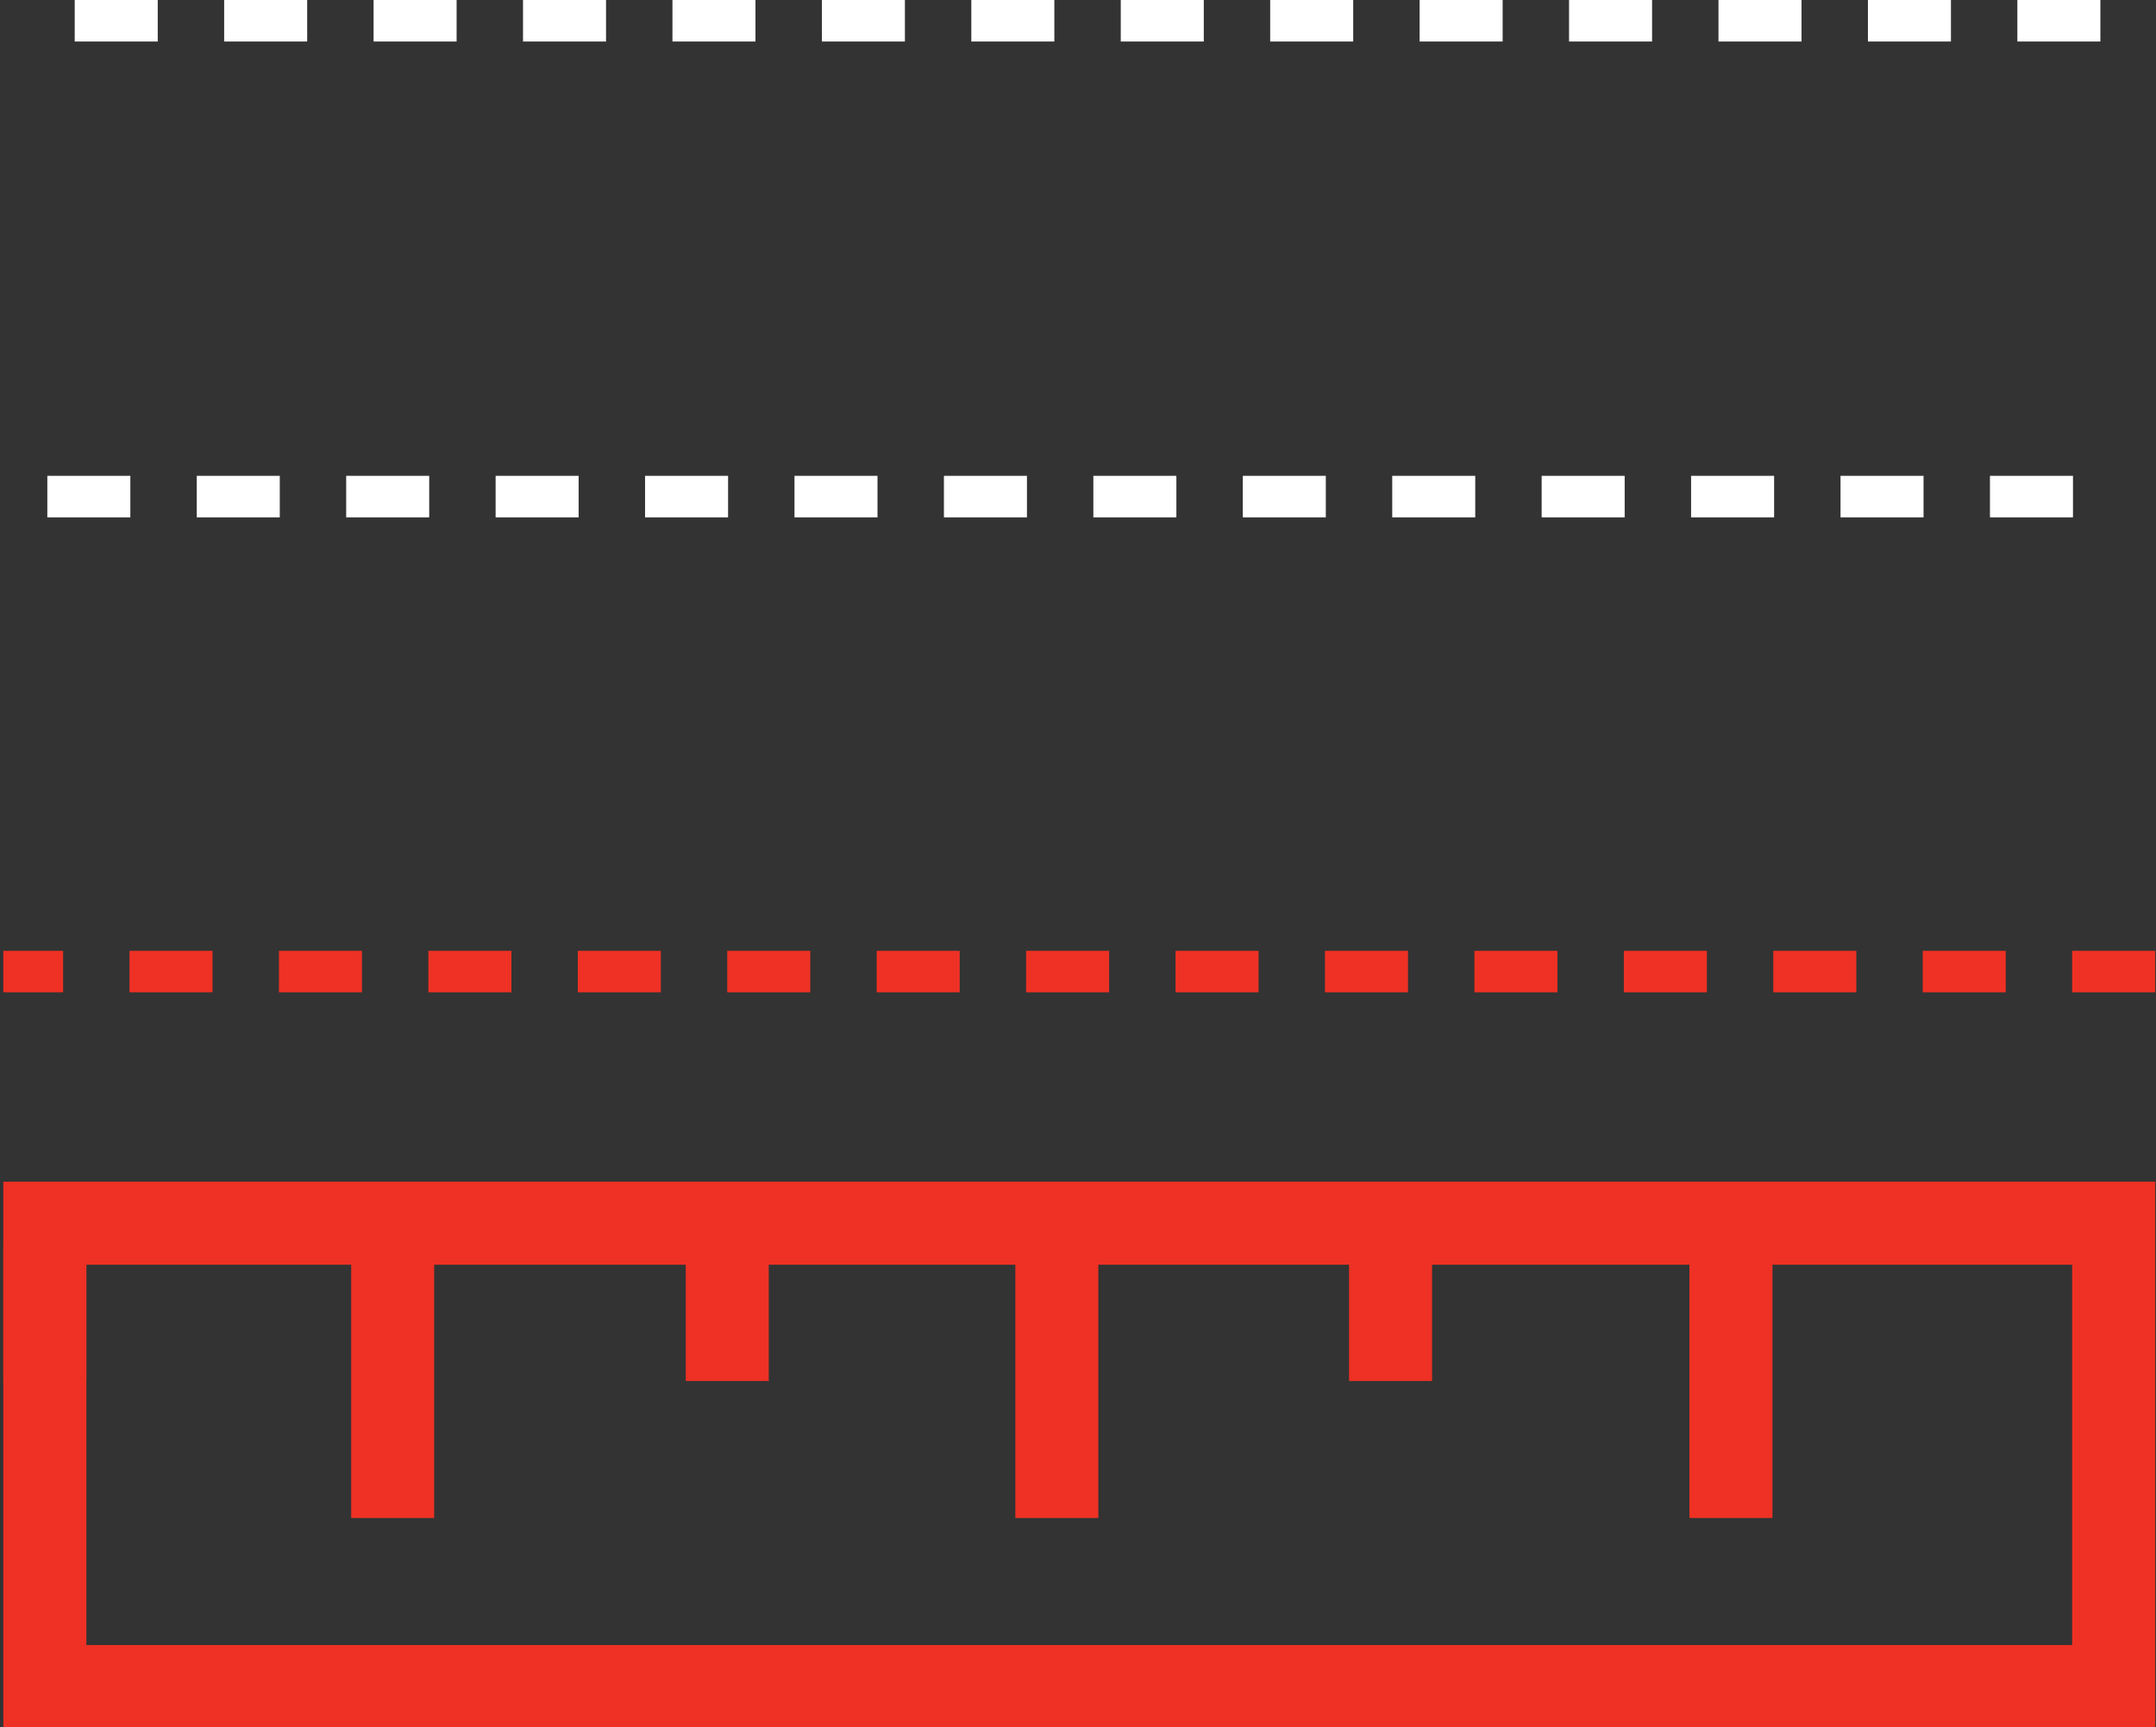 <?xml version="1.0" encoding="UTF-8"?><svg id="Layer_2" xmlns="http://www.w3.org/2000/svg" viewBox="0 0 25.97 20.8"><rect x="0" y="0" width="25.97" height="20.8" fill="#333333" stroke="none"/><defs><style>.cls-1{stroke:#fff;}.cls-1,.cls-2{stroke-dasharray:0 0 1 .8;stroke-width:.5px;}.cls-1,.cls-2,.cls-3{fill:none;stroke-miterlimit:10;}.cls-2,.cls-3{stroke:#ee3124;}</style></defs><g id="Warstwa_1"><g><g><line class="cls-2" x1="25.96" y1="11.7" x2=".04" y2="11.7"/><rect class="cls-3" x=".54" y="14.73" width="24.92" height="5.58"/><line class="cls-3" x1=".54" y1="14.98" x2=".54" y2="16.63"/><line class="cls-3" x1="4.73" y1="14.98" x2="4.73" y2="18.28"/><line class="cls-3" x1="8.76" y1="14.98" x2="8.76" y2="16.63"/><line class="cls-3" x1="12.73" y1="14.98" x2="12.73" y2="18.28"/><line class="cls-3" x1="16.75" y1="14.98" x2="16.75" y2="16.63"/><line class="cls-3" x1="20.85" y1="14.98" x2="20.85" y2="18.28"/></g><line class="cls-1" x1="24.97" y1="5.98" y2="5.98"/><line class="cls-1" x1="25.3" y1=".25" x2=".33" y2=".25"/></g></g></svg>